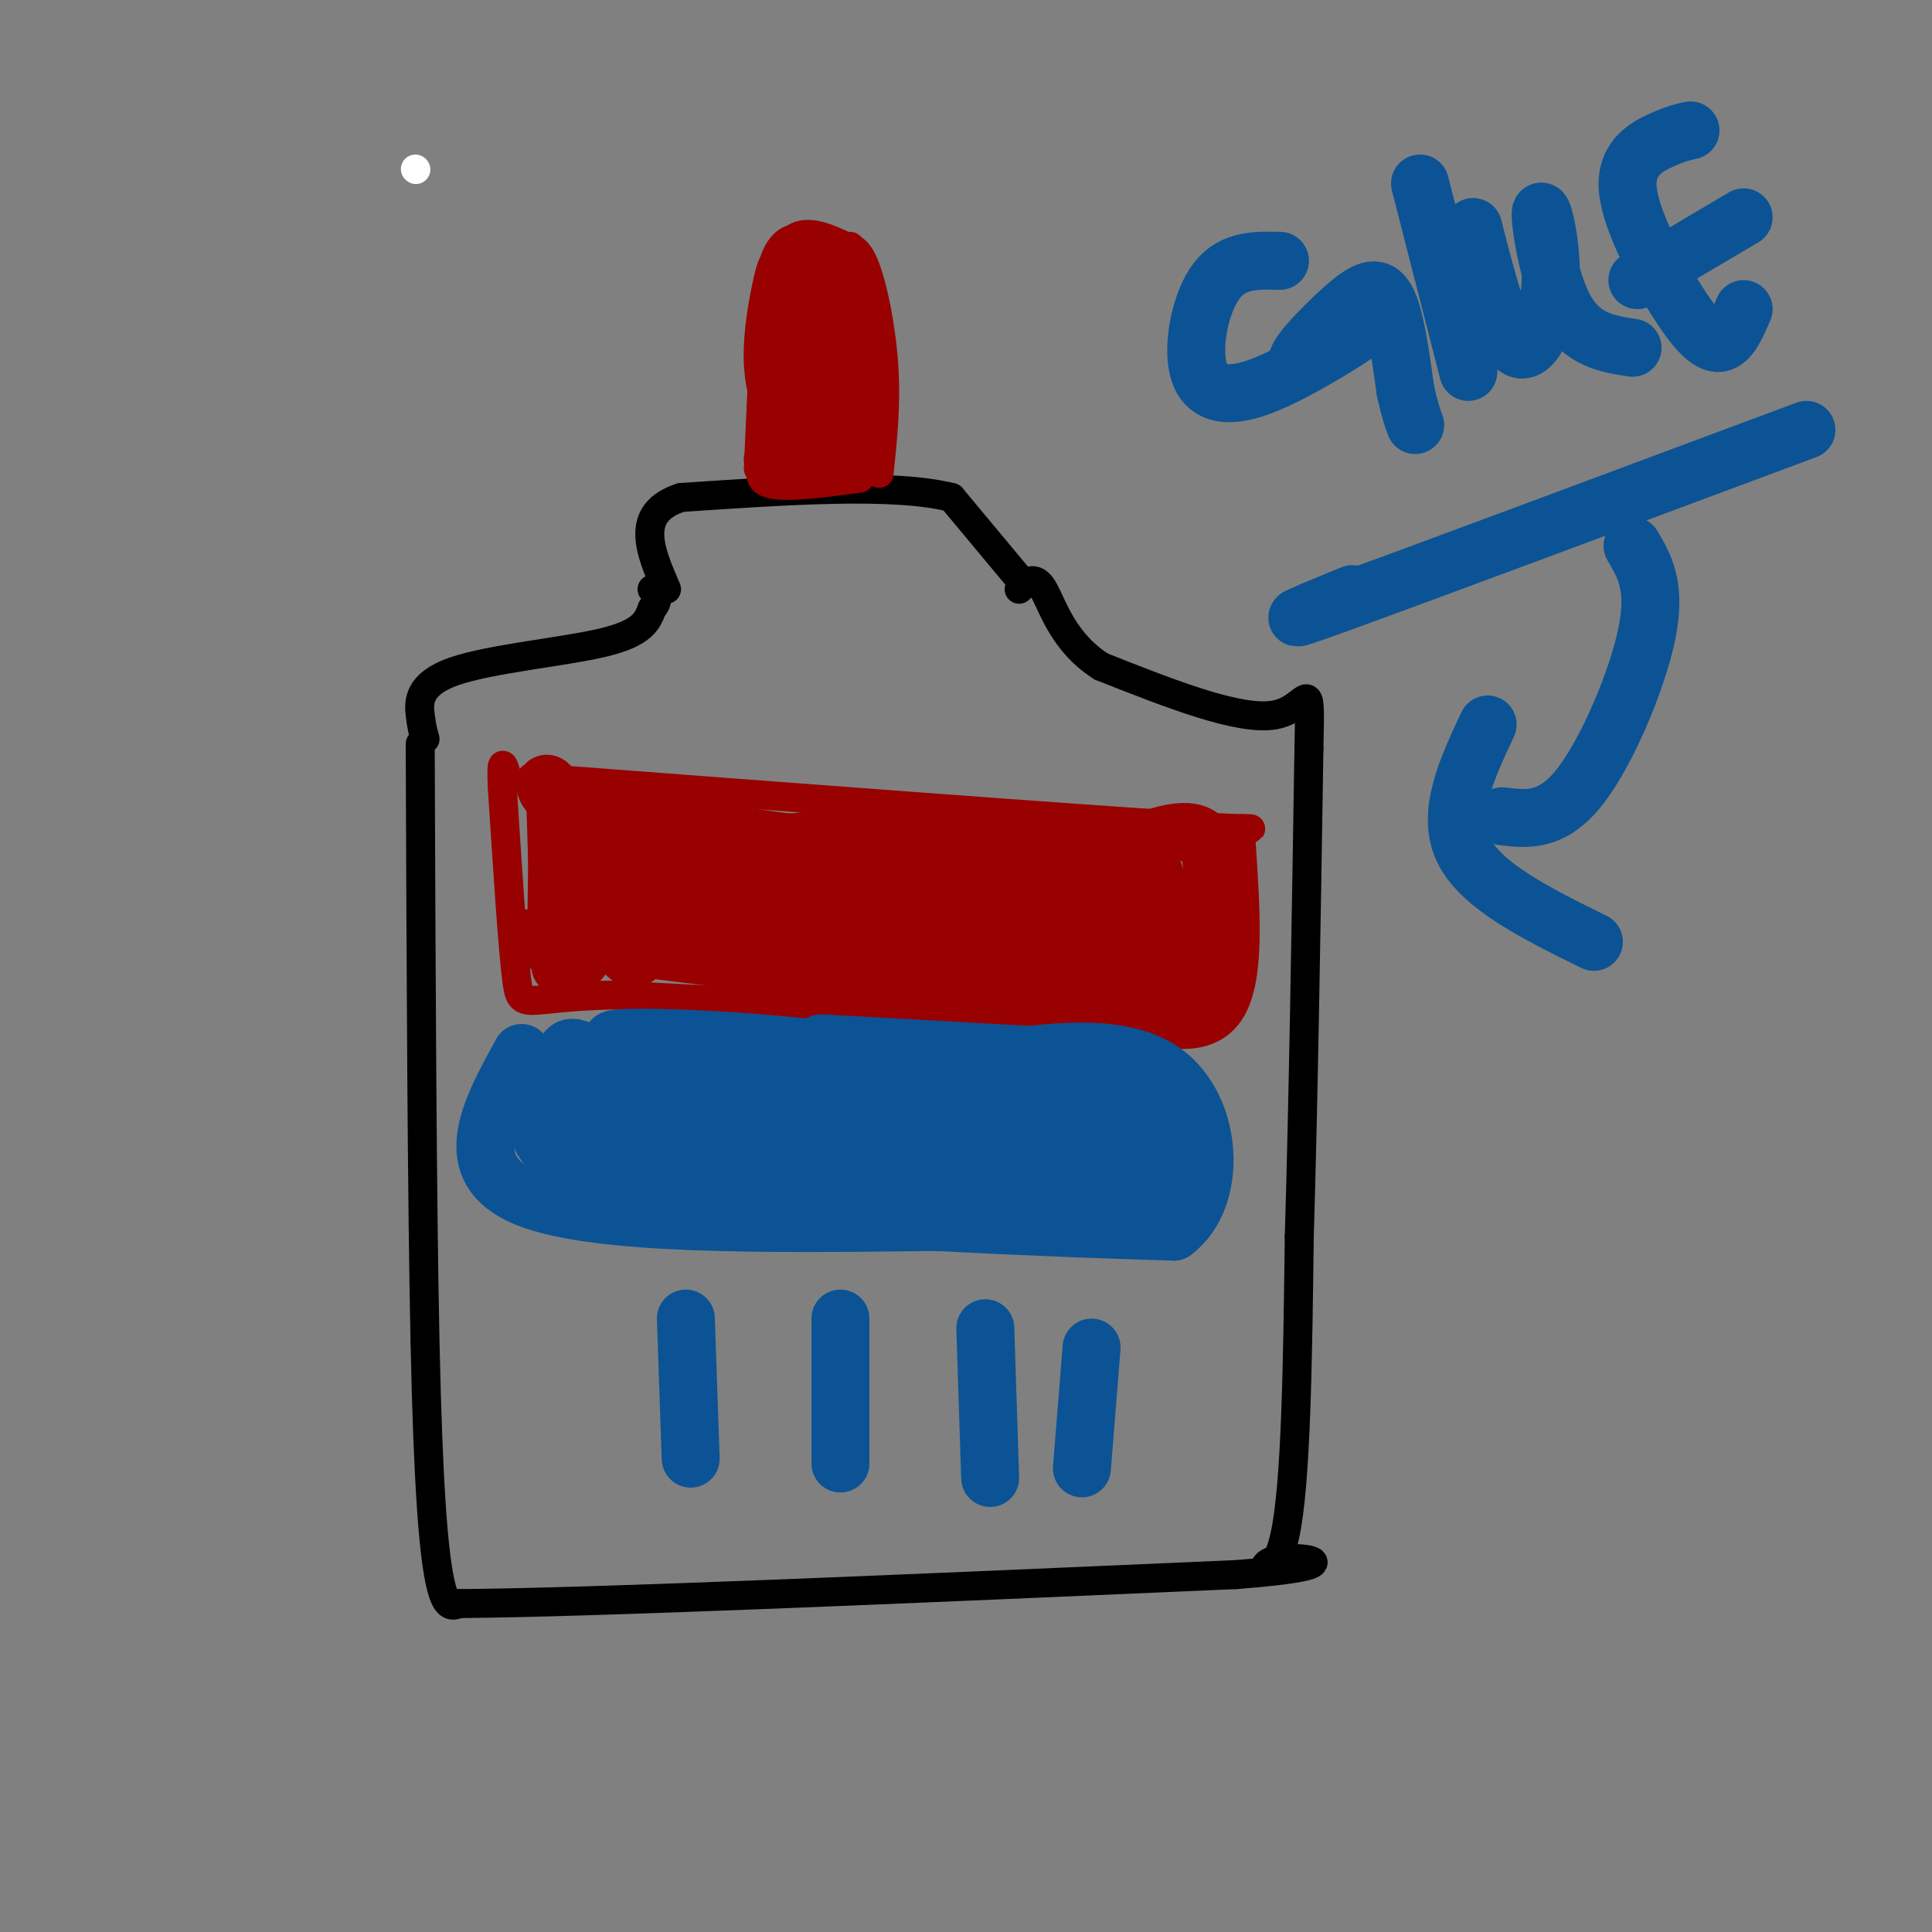 <svg viewBox='0 0 400 400' version='1.1' xmlns='http://www.w3.org/2000/svg' xmlns:xlink='http://www.w3.org/1999/xlink'><rect x="0" y="0" width="400" height="400" fill="#808080" stroke="none"/><g fill='none' stroke='#000000' stroke-width='6' stroke-linecap='round' stroke-linejoin='round'><path d='M87,154c0.178,47.022 0.356,94.044 1,124c0.644,29.956 1.756,42.844 3,49c1.244,6.156 2.622,5.578 4,5'/><path d='M95,332c27.500,-0.167 94.250,-3.083 161,-6'/><path d='M256,326c26.643,-2.048 12.750,-4.167 8,-3c-4.750,1.167 -0.357,5.619 2,-5c2.357,-10.619 2.679,-36.310 3,-62'/><path d='M269,256c0.833,-27.167 1.417,-64.083 2,-101'/><path d='M271,155c0.356,-16.822 0.244,-8.378 -7,-7c-7.244,1.378 -21.622,-4.311 -36,-10'/><path d='M228,138c-8.044,-5.111 -10.156,-12.889 -12,-16c-1.844,-3.111 -3.422,-1.556 -5,0'/><path d='M88,153c-0.351,-1.232 -0.702,-2.464 -1,-5c-0.298,-2.536 -0.542,-6.375 7,-9c7.542,-2.625 22.869,-4.036 31,-6c8.131,-1.964 9.065,-4.482 10,-7'/><path d='M135,126c1.667,-1.833 0.833,-2.917 0,-4'/><path d='M212,121c0.000,0.000 -15.000,-18.000 -15,-18'/><path d='M197,103c-11.833,-3.000 -33.917,-1.500 -56,0'/><path d='M141,103c-9.833,3.167 -6.417,11.083 -3,19'/></g>
<g fill='none' stroke='#990000' stroke-width='6' stroke-linecap='round' stroke-linejoin='round'><path d='M182,98c0.748,-7.049 1.497,-14.097 1,-22c-0.497,-7.903 -2.238,-16.659 -4,-21c-1.762,-4.341 -3.544,-4.267 -6,-3c-2.456,1.267 -5.584,3.726 -8,6c-2.416,2.274 -4.119,4.364 -5,11c-0.881,6.636 -0.941,17.818 -1,29'/><path d='M159,98c-0.799,1.271 -2.297,-10.051 0,-22c2.297,-11.949 8.388,-24.525 9,-18c0.612,6.525 -4.254,32.150 -5,36c-0.746,3.850 2.627,-14.075 6,-32'/><path d='M169,62c0.589,4.876 -0.938,33.068 0,33c0.938,-0.068 4.343,-28.394 5,-31c0.657,-2.606 -1.432,20.508 -1,30c0.432,9.492 3.386,5.363 4,-4c0.614,-9.363 -1.110,-23.961 -2,-29c-0.890,-5.039 -0.945,-0.520 -1,4'/><path d='M174,65c0.476,8.071 2.167,26.250 3,27c0.833,0.750 0.810,-15.929 0,-25c-0.810,-9.071 -2.405,-10.536 -4,-12'/><path d='M173,55c-0.667,-2.000 -0.333,-1.000 0,0'/><path d='M171,55c-3.250,2.750 -6.500,5.500 -7,11c-0.500,5.500 1.750,13.750 4,22'/><path d='M179,98c-11.289,-1.378 -22.578,-2.756 -22,-3c0.578,-0.244 13.022,0.644 16,1c2.978,0.356 -3.511,0.178 -10,0'/><path d='M163,96c-2.670,1.720 -4.345,6.019 -3,-3c1.345,-9.019 5.711,-31.356 6,-29c0.289,2.356 -3.499,29.403 -4,33c-0.501,3.597 2.285,-16.258 3,-23c0.715,-6.742 -0.643,-0.371 -2,6'/><path d='M163,80c-0.500,3.833 -0.750,10.417 -1,17'/><path d='M160,92c-2.000,3.417 -4.000,6.833 -1,8c3.000,1.167 11.000,0.083 19,-1'/><path d='M157,97c0.000,0.000 1.000,-22.000 1,-22'/><path d='M176,51c-5.125,0.690 -10.250,1.381 -13,2c-2.750,0.619 -3.125,1.167 -4,5c-0.875,3.833 -2.250,10.952 -2,17c0.250,6.048 2.125,11.024 4,16'/><path d='M163,78c0.089,-4.489 0.178,-8.978 2,-13c1.822,-4.022 5.378,-7.578 6,-6c0.622,1.578 -1.689,8.289 -4,15'/><path d='M177,52c-4.482,-2.244 -8.964,-4.488 -12,-3c-3.036,1.488 -4.625,6.708 -5,7c-0.375,0.292 0.464,-4.345 3,-6c2.536,-1.655 6.768,-0.327 11,1'/><path d='M174,51c1.833,0.167 0.917,0.083 0,0'/><path d='M110,161c56.844,4.311 113.689,8.622 136,10c22.311,1.378 10.089,-0.178 5,1c-5.089,1.178 -3.044,5.089 -1,9'/><path d='M250,181c0.095,6.976 0.833,19.917 -2,26c-2.833,6.083 -9.238,5.310 -30,4c-20.762,-1.310 -55.881,-3.155 -91,-5'/><path d='M127,206c-18.467,0.333 -19.133,3.667 -20,-3c-0.867,-6.667 -1.933,-23.333 -3,-40'/><path d='M104,163c-0.333,-7.000 0.333,-4.500 1,-2'/></g>
<g fill='none' stroke='#ffffff' stroke-width='6' stroke-linecap='round' stroke-linejoin='round'><path d='M86,35c0.000,0.000 0.100,0.100 0.1,0.1'/></g>
<g fill='none' stroke='#990000' stroke-width='12' stroke-linecap='round' stroke-linejoin='round'><path d='M216,189c-38.000,-2.178 -76.000,-4.356 -66,-5c10.000,-0.644 68.000,0.244 91,2c23.000,1.756 11.000,4.378 -1,7'/><path d='M240,193c-0.515,4.432 -1.303,12.013 -1,9c0.303,-3.013 1.697,-16.619 2,-16c0.303,0.619 -0.485,15.463 -1,17c-0.515,1.537 -0.758,-10.231 -1,-22'/><path d='M239,181c-12.000,-4.667 -41.500,-5.333 -71,-6'/><path d='M168,175c-20.167,-2.333 -35.083,-5.167 -50,-8'/><path d='M118,167c-8.330,-3.473 -4.155,-8.154 -3,-1c1.155,7.154 -0.711,26.144 1,32c1.711,5.856 6.999,-1.424 8,-9c1.001,-7.576 -2.285,-15.450 -3,-16c-0.715,-0.550 1.143,6.225 3,13'/><path d='M124,186c2.042,5.945 5.646,14.307 8,12c2.354,-2.307 3.459,-15.284 3,-21c-0.459,-5.716 -2.480,-4.170 -3,-2c-0.520,2.170 0.462,4.963 0,9c-0.462,4.037 -2.367,9.319 8,11c10.367,1.681 33.006,-0.240 31,-3c-2.006,-2.760 -28.655,-6.358 -38,-6c-9.345,0.358 -1.384,4.674 12,8c13.384,3.326 32.192,5.663 51,8'/><path d='M196,202c19.045,2.609 41.156,5.132 21,3c-20.156,-2.132 -82.581,-8.920 -79,-10c3.581,-1.080 73.166,3.549 94,5c20.834,1.451 -7.083,-0.274 -35,-2'/><path d='M197,198c1.871,0.438 24.048,2.535 33,3c8.952,0.465 4.678,-0.700 3,-3c-1.678,-2.300 -0.759,-5.735 -2,-5c-1.241,0.735 -4.640,5.638 -4,7c0.640,1.362 5.320,-0.819 10,-3'/><path d='M237,174c5.500,-1.667 11.000,-3.333 13,1c2.000,4.333 0.500,14.667 -1,25'/><path d='M254,175c0.917,13.750 1.833,27.500 -2,33c-3.833,5.500 -12.417,2.750 -21,0'/><path d='M231,208c-21.667,-2.167 -65.333,-7.583 -109,-13'/><path d='M122,195c-19.356,-1.844 -13.244,0.044 -4,0c9.244,-0.044 21.622,-2.022 34,-4'/><path d='M161,176c-15.246,-1.370 -30.491,-2.740 -35,-2c-4.509,0.740 1.719,3.590 19,3c17.281,-0.590 45.614,-4.620 45,-5c-0.614,-0.380 -30.175,2.892 -41,4c-10.825,1.108 -2.912,0.054 5,-1'/><path d='M225,188c-3.044,-0.333 -6.089,-0.667 -7,1c-0.911,1.667 0.311,5.333 2,6c1.689,0.667 3.844,-1.667 6,-4'/><path d='M115,167c0.000,0.000 1.000,33.000 1,33'/></g>
<g fill='none' stroke='#0b5394' stroke-width='12' stroke-linecap='round' stroke-linejoin='round'><path d='M108,218c-6.667,12.083 -13.333,24.167 1,30c14.333,5.833 49.667,5.417 85,5'/><path d='M194,253c22.333,1.167 35.667,1.583 49,2'/><path d='M243,255c9.356,-7.022 8.244,-25.578 -2,-33c-10.244,-7.422 -29.622,-3.711 -49,0'/><path d='M192,222c-18.631,0.750 -40.708,2.625 -54,1c-13.292,-1.625 -17.798,-6.750 -20,-6c-2.202,0.750 -2.101,7.375 -2,14'/><path d='M116,231c-0.876,3.233 -2.068,4.317 0,3c2.068,-1.317 7.394,-5.035 9,-8c1.606,-2.965 -0.509,-5.176 -5,-3c-4.491,2.176 -11.358,8.738 -7,14c4.358,5.262 19.943,9.224 43,8c23.057,-1.224 53.588,-7.636 56,-11c2.412,-3.364 -23.294,-3.682 -49,-4'/><path d='M163,230c-26.015,-0.167 -66.554,1.417 -44,3c22.554,1.583 108.200,3.167 109,1c0.800,-2.167 -83.246,-8.083 -102,-11c-18.754,-2.917 27.785,-2.833 52,-2c24.215,0.833 26.108,2.417 28,4'/><path d='M206,225c-0.667,-1.012 -16.333,-5.542 -38,-8c-21.667,-2.458 -49.333,-2.845 -39,-1c10.333,1.845 58.667,5.923 107,10'/><path d='M236,226c14.216,5.469 -3.745,14.142 -9,16c-5.255,1.858 2.197,-3.099 0,-6c-2.197,-2.901 -14.042,-3.747 -20,-2c-5.958,1.747 -6.027,6.086 3,7c9.027,0.914 27.151,-1.596 30,-2c2.849,-0.404 -9.575,1.298 -22,3'/><path d='M218,242c-1.867,1.356 4.467,3.244 9,3c4.533,-0.244 7.267,-2.622 10,-5'/><path d='M241,224c-0.143,6.661 -0.286,13.321 0,17c0.286,3.679 1.000,4.375 -12,4c-13.000,-0.375 -39.714,-1.821 -44,-3c-4.286,-1.179 13.857,-2.089 32,-3'/><path d='M224,221c0.000,0.000 -68.000,2.000 -68,2'/><path d='M224,219c0.000,0.000 -54.000,-3.000 -54,-3'/><path d='M142,273c0.000,0.000 1.000,29.000 1,29'/><path d='M174,273c0.000,0.000 0.000,30.000 0,30'/><path d='M204,275c0.000,0.000 1.000,31.000 1,31'/><path d='M226,279c0.000,0.000 -2.000,25.000 -2,25'/><path d='M265,54c-4.840,-0.118 -9.679,-0.237 -13,4c-3.321,4.237 -5.122,12.829 -4,18c1.122,5.171 5.167,6.920 13,4c7.833,-2.920 19.452,-10.509 20,-11c0.548,-0.491 -9.977,6.116 -12,6c-2.023,-0.116 4.455,-6.954 9,-11c4.545,-4.046 7.156,-5.299 9,-2c1.844,3.299 2.922,11.149 4,19'/><path d='M291,81c1.000,4.333 1.500,5.667 2,7'/><path d='M294,38c0.000,0.000 10.000,39.000 10,39'/><path d='M305,47c2.933,11.437 5.866,22.874 9,25c3.134,2.126 6.469,-5.059 7,-13c0.531,-7.941 -1.742,-16.638 -2,-15c-0.258,1.638 1.498,13.611 5,20c3.502,6.389 8.751,7.195 14,8'/><path d='M350,27c-1.504,0.327 -3.008,0.654 -6,2c-2.992,1.346 -7.472,3.711 -7,10c0.472,6.289 5.896,16.501 10,23c4.104,6.499 6.887,9.285 9,9c2.113,-0.285 3.557,-3.643 5,-7'/><path d='M361,45c0.000,0.000 -22.000,13.000 -22,13'/><path d='M374,89c-40.667,15.167 -81.333,30.333 -97,36c-15.667,5.667 -6.333,1.833 3,-2'/><path d='M338,113c2.467,4.178 4.933,8.356 3,18c-1.933,9.644 -8.267,24.756 -14,32c-5.733,7.244 -10.867,6.622 -16,6'/><path d='M308,150c-4.333,9.250 -8.667,18.500 -5,26c3.667,7.500 15.333,13.250 27,19'/></g>
</svg>